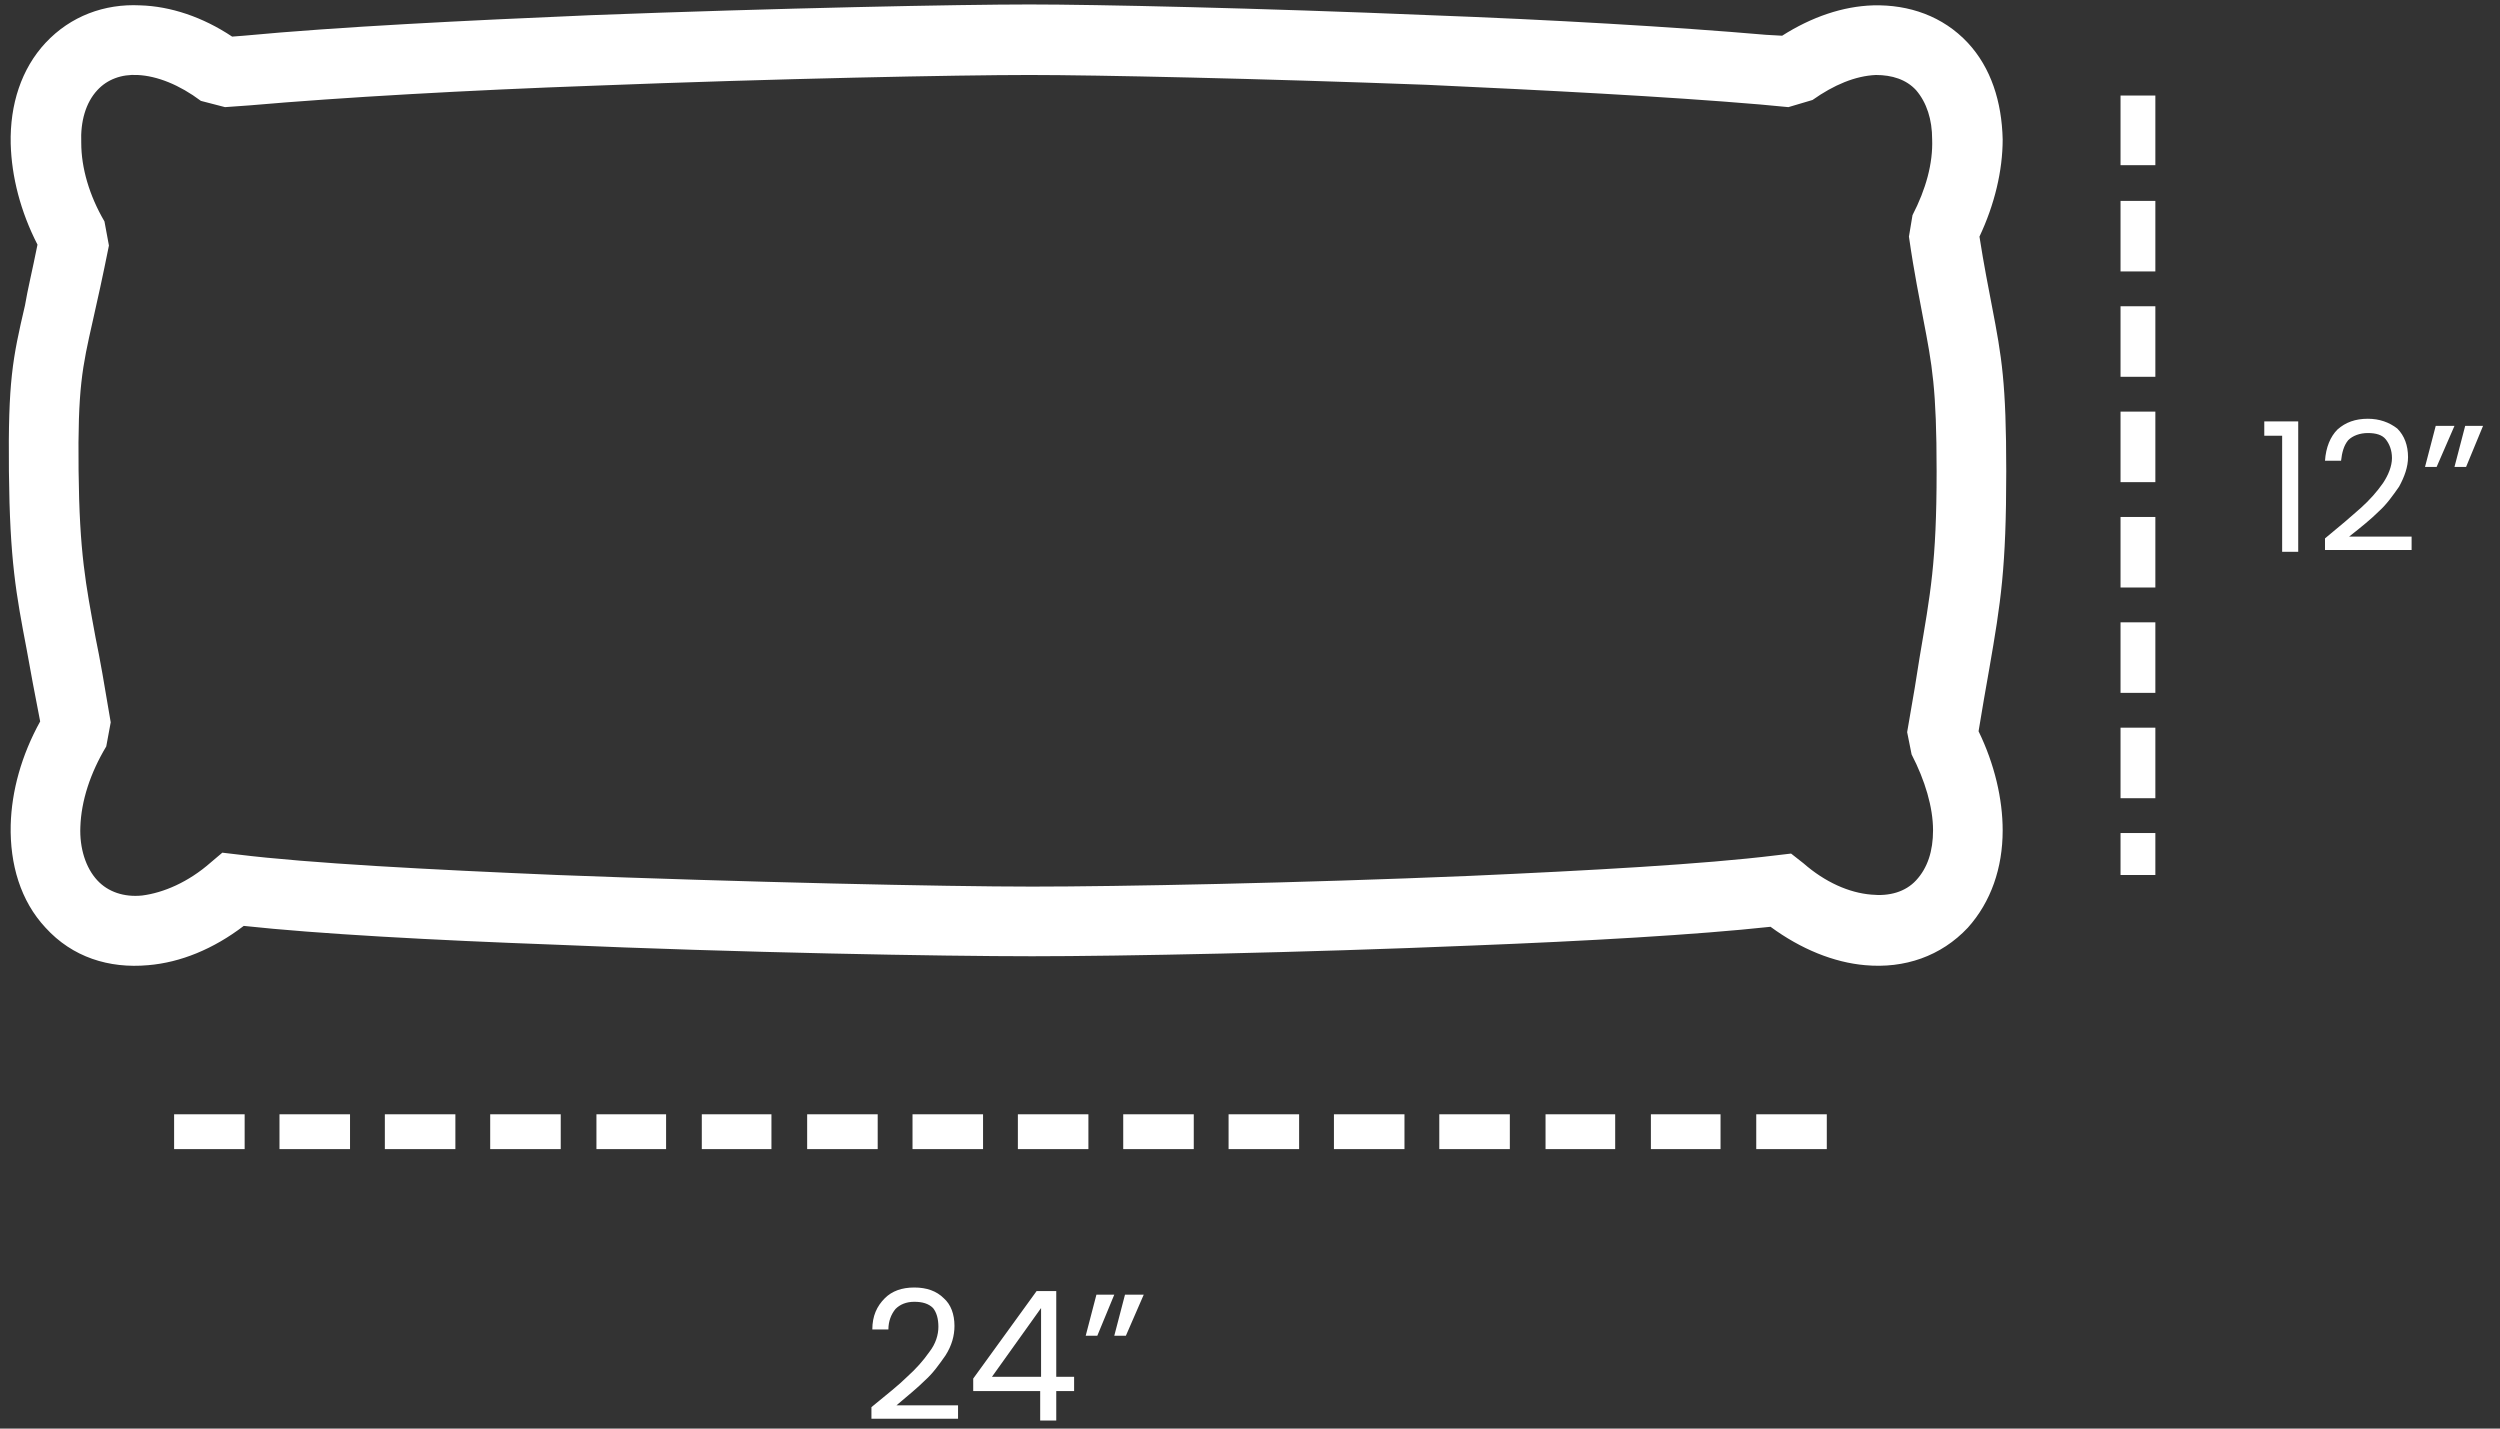 <?xml version="1.0" encoding="UTF-8"?>
<!DOCTYPE svg PUBLIC "-//W3C//DTD SVG 1.1//EN" "http://www.w3.org/Graphics/SVG/1.1/DTD/svg11.dtd">
<!-- Creator: CorelDRAW Home & Student X8 -->
<svg xmlns="http://www.w3.org/2000/svg" xml:space="preserve" width="2.8in" height="1.6in" version="1.1" style="shape-rendering:geometricPrecision; text-rendering:geometricPrecision; image-rendering:optimizeQuality; fill-rule:evenodd; clip-rule:evenodd"
viewBox="0 0 2800 1600"
 xmlns:xlink="http://www.w3.org/1999/xlink">
 <rect x="0" y="0" width="2800" height="1600" fill="#333333" stroke="none"/>
 <defs>
  <style type="text/css">
   <![CDATA[
    .fil0 {fill:white;fill-rule:nonzero}
   ]]>
  </style>
 </defs>
 <g id="Layer_x0020_1">
  <path class="fil0" d="M2414 185l-39 0 0 -78 39 0 0 78zm0 795l0 -47 -39 0 0 47 39 0zm0 -86l-39 0 0 -79 39 0 0 79zm0 -118l-39 0 0 -79 39 0 0 79zm0 -118l-39 0 0 -79 39 0 0 79zm0 -118l-39 0 0 -79 39 0 0 79zm0 -118l-39 0 0 -79 39 0 0 79zm0 -118l-39 0 0 -79 39 0 0 79z"/>
  <path class="fil0" d="M274 1248l0 39 -79 0 0 -39 79 0zm1772 0l0 39 -79 0 0 -39 79 0zm-119 0l0 39 -78 0 0 -39 78 0zm-118 0l0 39 -78 0 0 -39 78 0zm-118 0l0 39 -79 0 0 -39 79 0zm-118 0l0 39 -79 0 0 -39 79 0zm-118 0l0 39 -79 0 0 -39 79 0zm-118 0l0 39 -79 0 0 -39 79 0zm-118 0l0 39 -79 0 0 -39 79 0zm-118 0l0 39 -79 0 0 -39 79 0zm-118 0l0 39 -79 0 0 -39 79 0zm-119 0l0 39 -78 0 0 -39 78 0zm-118 0l0 39 -78 0 0 -39 78 0zm-118 0l0 39 -79 0 0 -39 79 0zm-118 0l0 39 -79 0 0 -39 79 0zm-118 0l0 39 -79 0 0 -39 79 0z"/>
  <path class="fil0" d="M2536 488l0 -16 38 0 0 146 -18 0 0 -130 -20 0zm68 115c17,-14 30,-25 40,-34 10,-9 18,-18 25,-28 6,-9 10,-19 10,-28 0,-9 -3,-16 -7,-21 -4,-5 -11,-7 -20,-7 -9,0 -17,3 -22,8 -5,6 -7,14 -8,23l-18 0c1,-15 6,-27 14,-35 9,-8 20,-12 34,-12 13,0 24,4 33,11 8,8 12,19 12,32 0,11 -4,22 -10,33 -7,10 -14,20 -23,28 -8,8 -19,17 -33,28l70 0 0 15 -97 0 0 -13zm124 -126l21 0 -20 46 -13 0 12 -46zm33 0l20 0 -19 46 -13 0 12 -46z"/>
  <path class="fil0" d="M976 1576c17,-14 31,-25 40,-34 10,-9 18,-18 25,-28 7,-9 10,-19 10,-28 0,-9 -2,-16 -6,-21 -5,-5 -12,-7 -21,-7 -9,0 -16,3 -21,8 -5,6 -8,14 -8,23l-18 0c0,-15 5,-26 14,-35 8,-8 19,-12 33,-12 14,0 25,4 33,12 8,7 12,18 12,31 0,11 -3,22 -10,33 -7,10 -14,20 -23,28 -8,8 -19,17 -32,28l69 0 0 15 -97 0 0 -13zm114 -18l0 -14 71 -98 22 0 0 96 20 0 0 16 -20 0 0 33 -18 0 0 -33 -75 0zm76 -93l-55 77 55 0 0 -77zm62 -15l20 0 -19 46 -13 0 12 -46zm32 0l21 0 -20 46 -13 0 12 -46z"/>
  <path class="fil0" d="M51 48c28,-30 66,-44 106,-42 34,1 70,13 103,35l13 -1c106,-10 248,-17 389,-23 210,-8 414,-12 491,-12 74,0 257,4 448,12 135,5 273,13 377,22l18 1c33,-21 68,-33 102,-34 40,-1 78,12 106,42 26,28 38,66 39,108 0,35 -9,73 -26,109 5,32 10,57 14,78 11,57 16,86 16,185 0,108 -6,146 -19,221 -4,22 -8,46 -12,70 18,37 27,76 27,111 0,42 -13,80 -39,109 -30,32 -71,46 -115,42 -35,-3 -72,-18 -106,-43 -83,9 -206,16 -334,21 -191,8 -394,12 -493,12 -101,0 -327,-4 -535,-13 -136,-5 -265,-12 -348,-21 -34,26 -71,41 -107,44 -44,4 -85,-9 -115,-42 -28,-30 -40,-71 -39,-115 1,-38 12,-78 33,-116 -6,-31 -11,-57 -15,-80 -12,-63 -19,-100 -20,-200 -1,-101 4,-126 18,-186 3,-18 8,-38 14,-68 -19,-37 -29,-76 -30,-113 -1,-44 12,-84 39,-113zm103 36c-18,-1 -34,5 -45,17 -13,14 -19,35 -18,59 0,28 9,59 26,88l5 27c-7,35 -13,62 -18,84 -12,53 -17,76 -16,168 1,93 8,127 19,187 5,24 10,53 17,95l-5 27c-18,30 -28,61 -29,90 -1,24 6,46 19,60 12,13 30,19 50,17 24,-3 52,-15 77,-37l13 -11 17 2c81,10 216,17 358,23 209,8 433,13 532,13 97,0 299,-4 490,-12 134,-6 262,-13 343,-23l17 -2 14 11c24,21 51,33 76,35 20,2 38,-3 50,-16 13,-14 19,-33 19,-56 0,-26 -9,-56 -24,-85l-5 -25c7,-40 11,-64 14,-84 12,-71 19,-106 19,-208 0,-93 -5,-119 -15,-171 -4,-22 -10,-50 -16,-92l4 -24c15,-29 23,-58 22,-85 0,-22 -6,-41 -18,-55 -11,-12 -27,-17 -45,-17 -23,1 -47,11 -71,28l-27 8 -32 -3c-106,-9 -242,-16 -373,-22 -187,-7 -369,-11 -445,-11 -79,0 -283,4 -488,12 -140,5 -282,13 -385,22l-28 2 -27 -7c-24,-18 -49,-28 -71,-29z"/>
 </g>
</svg>
